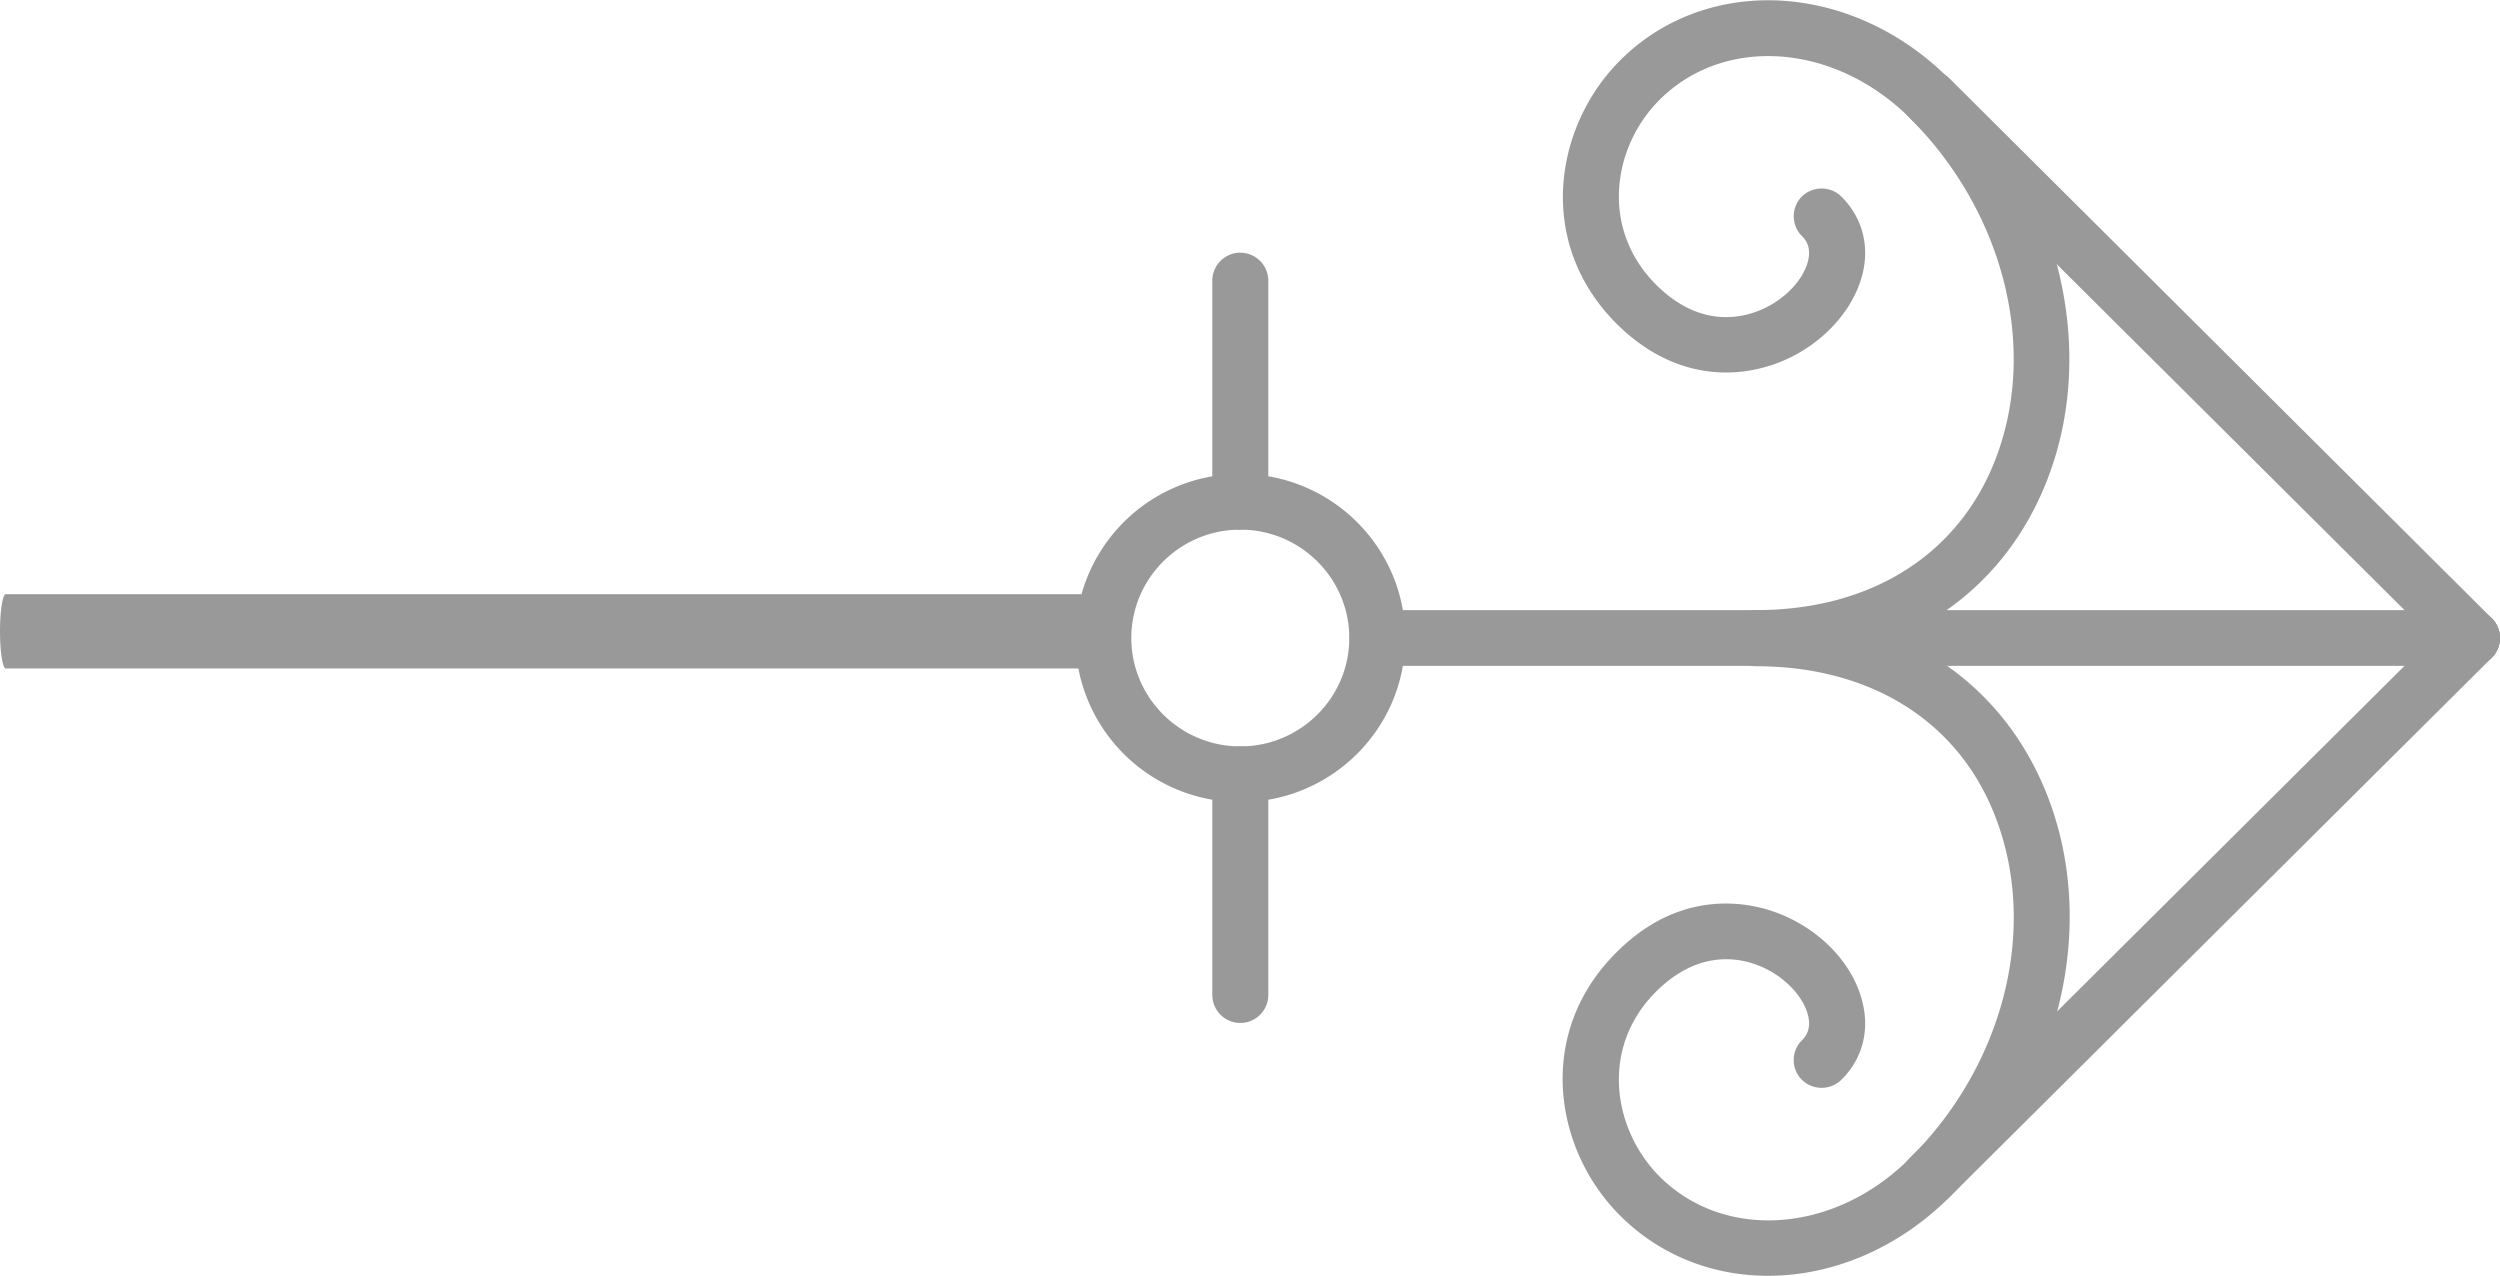 <svg xmlns="http://www.w3.org/2000/svg" width="49" height="25" fill="#999" xmlns:v="https://vecta.io/nano"><path d="M.113 11.646h21.714c.062 0 .113.33.113.728s-.051.728-.113.728H.113c-.062 0-.113-.33-.113-.728s.051-.728.113-.728zm26.888.313h21.45c.3 0 .548.24.548.546s-.249.546-.548.546h-21.45a.55.55 0 0 1-.549-.546.55.55 0 0 1 .549-.546z"/><path d="M34.651.005c1.236 0 2.53.517 3.547 1.535 2.201 2.19 2.955 5.406 1.872 8.003-.929 2.226-2.991 3.507-5.653 3.507a.55.55 0 0 1-.549-.546.55.55 0 0 1 .549-.546c2.201 0 3.891-1.033 4.644-2.83.914-2.197.256-4.933-1.631-6.817-1.47-1.462-3.62-1.622-4.893-.364-.914.902-1.192 2.503-.088 3.623.695.698 1.368.706 1.814.589.629-.167 1.068-.64 1.17-1.026.073-.276-.029-.422-.117-.509-.212-.211-.212-.56 0-.771s.563-.211.775 0c.417.415.563.982.402 1.564-.227.822-1.009 1.55-1.945 1.79-.592.16-1.755.247-2.874-.873-1.587-1.601-1.199-3.878.088-5.158.79-.786 1.828-1.171 2.896-1.171h-.007z"/><path d="M37.818 1.373c.139 0 .278.051.388.16L48.84 12.119c.212.211.212.56 0 .771s-.563.211-.775 0L37.43 2.312c-.212-.211-.212-.56 0-.771.11-.109.249-.16.388-.16v-.007zm-3.394 10.586c2.662 0 4.724 1.281 5.653 3.507 1.082 2.597.329 5.813-1.872 8.003-1.909 1.899-4.739 2.059-6.443.364-1.294-1.28-1.682-3.565-.088-5.158 1.119-1.128 2.282-1.026 2.874-.873.943.247 1.726.968 1.945 1.797.161.582.015 1.157-.402 1.564-.212.211-.563.211-.775 0s-.212-.56 0-.771c.088-.087.19-.233.117-.509-.102-.386-.541-.859-1.17-1.026-.446-.116-1.119-.109-1.814.589-1.104 1.113-.826 2.714.088 3.623 1.273 1.259 3.423 1.106 4.893-.364 1.894-1.884 2.545-4.62 1.631-6.817-.746-1.797-2.443-2.83-4.644-2.83a.55.55 0 0 1-.549-.546.55.55 0 0 1 .549-.546l.007-.007z"/><path d="M48.452 11.959c.139 0 .278.051.388.16.212.211.212.56 0 .771L38.205 23.469c-.212.211-.563.211-.775 0s-.212-.56 0-.771L48.064 12.12c.11-.109.249-.16.388-.16zM24.31 4.953a.55.55 0 0 1 .549.546v4.336a.55.55 0 0 1-.549.546.55.55 0 0 1-.549-.546V5.498a.55.55 0 0 1 .549-.546zm0 9.676a.55.55 0 0 1 .549.546v4.329a.55.55 0 0 1-.549.546.55.55 0 0 1-.549-.546v-4.329a.55.55 0 0 1 .549-.546z"/><path d="M24.31 9.289c1.785 0 3.233 1.441 3.233 3.216s-1.448 3.216-3.233 3.216a3.23 3.23 0 0 1-3.232-3.216 3.23 3.23 0 0 1 3.232-3.216zm0 5.34c1.178 0 2.136-.953 2.136-2.124s-.958-2.124-2.136-2.124-2.136.953-2.136 2.124.958 2.124 2.136 2.124z"/></svg>